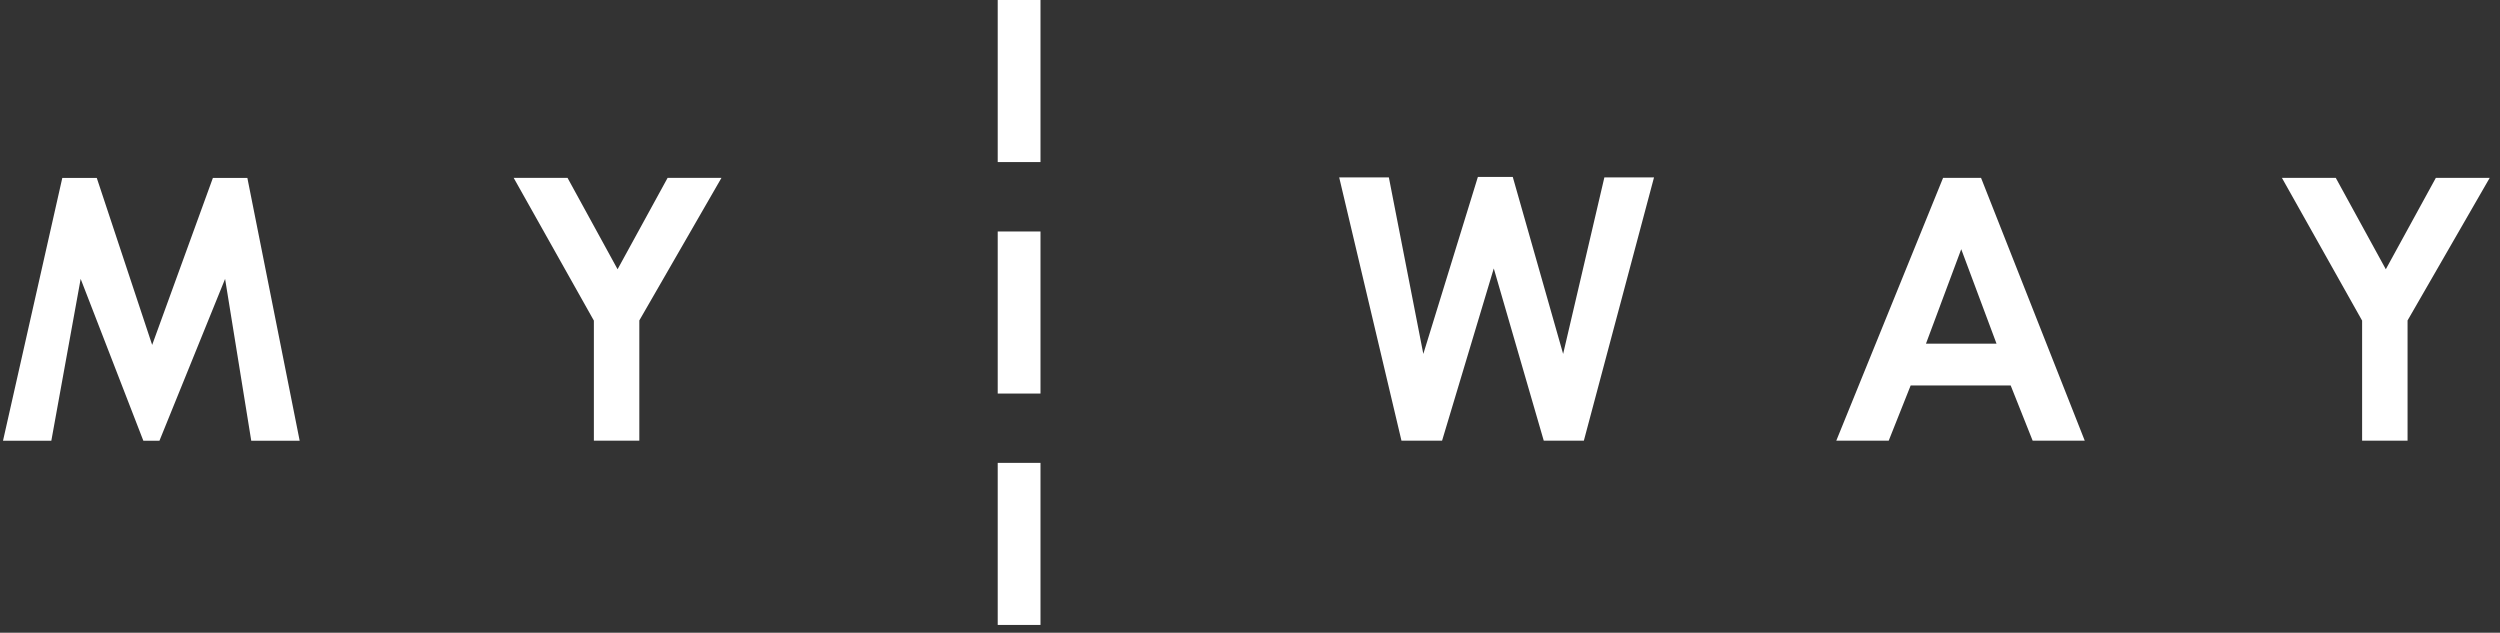 <svg width="162" height="41" viewBox="0 0 162 41" fill="none" xmlns="http://www.w3.org/2000/svg">
<rect x="0" y="0" width="162" height="41" fill="#333333" stroke="none"/>
<path d="M93.447 28.554H90.815L86.78 11.497H89.998L92.231 22.934L95.767 11.464H98.027L101.291 22.934L103.963 11.497H107.18L102.634 28.554H100.035L96.797 17.395L93.447 28.554Z" fill="white"/>
<path d="M130.292 24.978H123.811L122.389 28.554H118.992L125.912 11.524H128.371L135.091 28.554H131.715L130.292 24.978ZM129.375 22.271L127.088 16.148L124.802 22.271H129.382H129.375Z" fill="white"/>
<path d="M4.037 11.53H6.271L9.86 22.351L13.795 11.53H16.029L19.419 28.56H16.281L14.586 18.072L10.332 28.56H9.289L5.227 18.072L3.326 28.56H0.195L4.037 11.53Z" fill="white"/>
<path d="M153.059 20.765L147.867 11.524H151.357L154.601 17.448L157.844 11.524H161.334L156.01 20.765V28.554H153.065V20.765H153.059Z" fill="white"/>
<path d="M38.477 20.765L33.285 11.524H36.775L40.019 17.448L43.262 11.524H46.752L41.428 20.765V28.554H38.483V20.765H38.477Z" fill="white"/>
<path d="M67.424 0H64.652V10.502H67.424V0Z" fill="white"/>
<path d="M67.424 15H64.652V25.502H67.424V15Z" fill="white"/>
<path d="M67.424 29.994H64.652V40.496H67.424V29.994Z" fill="white"/>
</svg>
